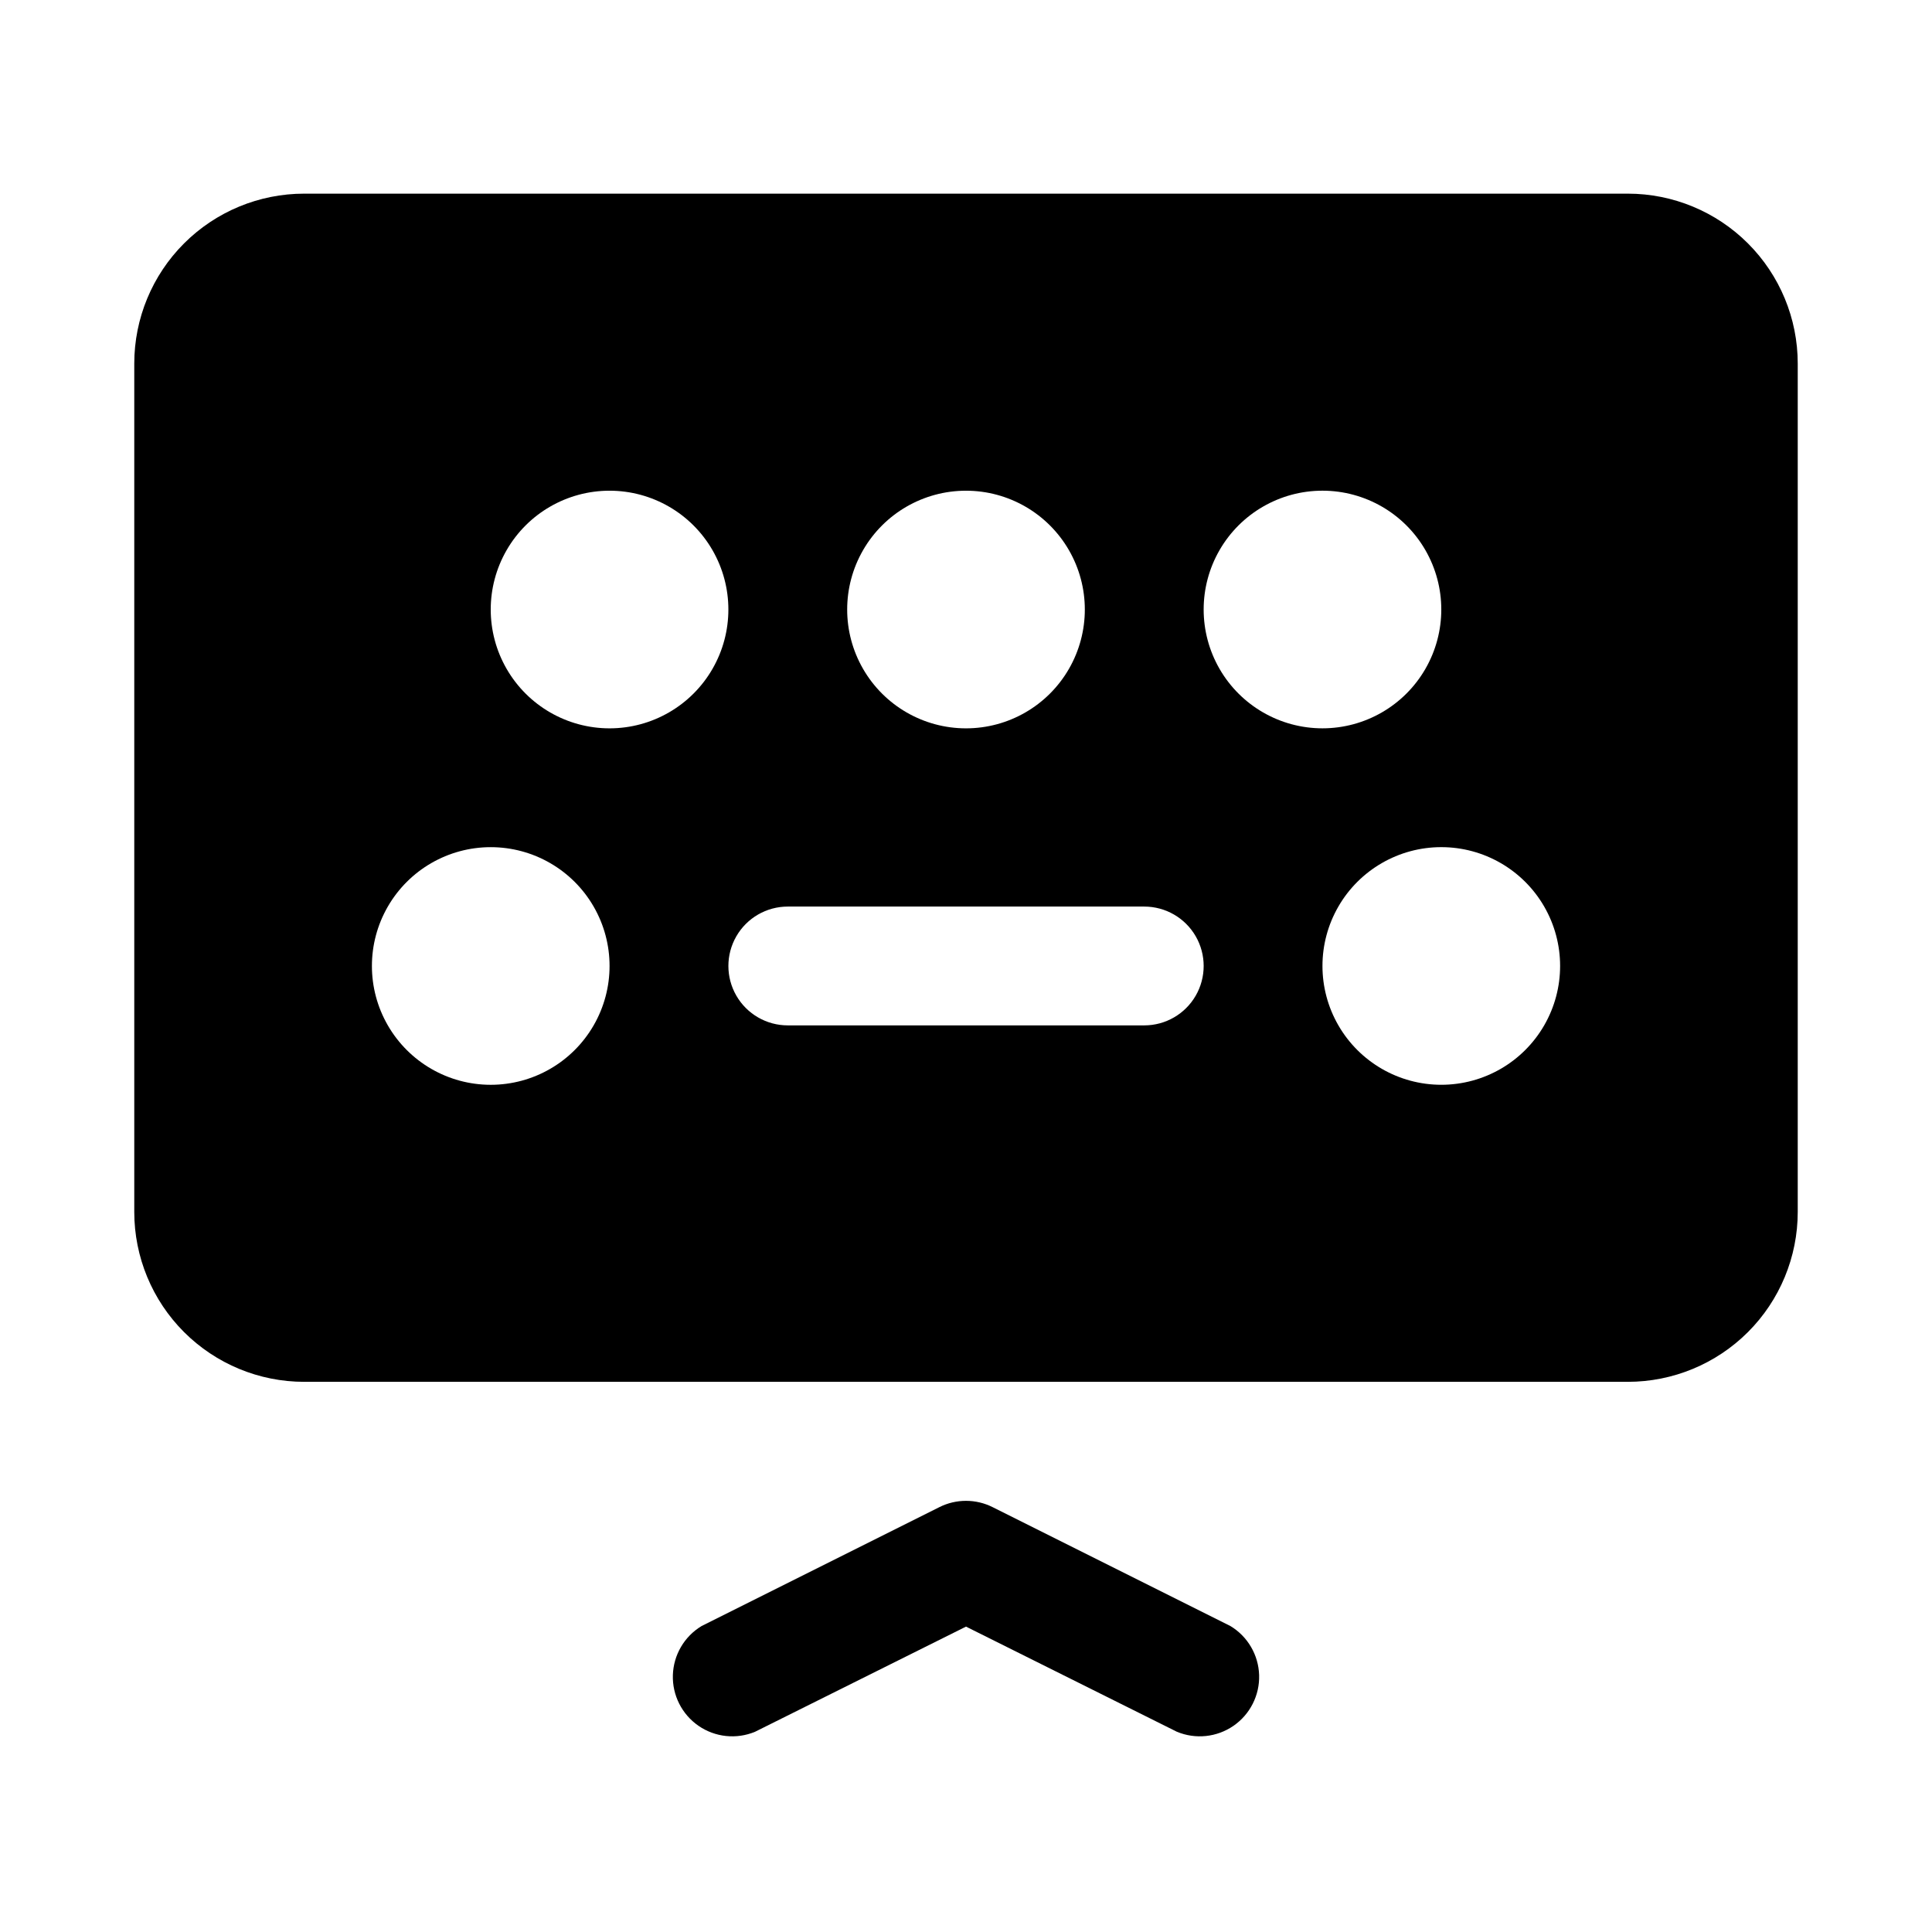 <?xml version="1.0" encoding="UTF-8"?>
<!-- Uploaded to: ICON Repo, www.svgrepo.com, Generator: ICON Repo Mixer Tools -->
<svg fill="#000000" width="800px" height="800px" version="1.1" viewBox="144 144 512 512" xmlns="http://www.w3.org/2000/svg">
 <g>
  <path d="m470.06 574.91-62.977-31.488c-4.453-2.246-9.711-2.246-14.168 0l-62.977 31.488c-4.586 2.758-7.453 7.656-7.621 13.004-0.164 5.348 2.398 10.414 6.801 13.449 4.406 3.035 10.051 3.629 14.988 1.57l55.895-27.863 55.891 27.867v-0.004c4.938 2.059 10.582 1.465 14.988-1.57 4.402-3.035 6.965-8.102 6.801-13.449-0.168-5.348-3.035-10.246-7.621-13.004z"/>
  <path d="m575.39 195.32h-350.78c-11.941 0-23.395 4.746-31.84 13.191-8.445 8.441-13.188 19.895-13.188 31.84v224.82c0 11.941 4.742 23.395 13.188 31.84 8.445 8.441 19.898 13.188 31.84 13.188h350.78c11.941 0 23.395-4.746 31.84-13.188 8.445-8.445 13.188-19.898 13.188-31.84v-224.82c0-11.945-4.742-23.398-13.188-31.84-8.445-8.445-19.898-13.191-31.84-13.191zm-175.39 78.723c11.25 0 21.645 6 27.27 15.742 5.625 9.742 5.625 21.746 0 31.488-5.625 9.742-16.02 15.746-27.27 15.746s-21.645-6.004-27.27-15.746c-5.625-9.742-5.625-21.746 0-31.488 5.625-9.742 16.02-15.742 27.27-15.742zm-125.95 157.44c-11.25 0-21.645-6.004-27.27-15.746-5.625-9.742-5.625-21.746 0-31.488 5.625-9.742 16.02-15.742 27.27-15.742s21.645 6 27.27 15.742c5.625 9.742 5.625 21.746 0 31.488-5.625 9.742-16.02 15.746-27.27 15.746zm31.488-94.465c-11.25 0-21.645-6.004-27.27-15.746-5.625-9.742-5.625-21.746 0-31.488 5.625-9.742 16.02-15.742 27.27-15.742s21.645 6 27.27 15.742c5.625 9.742 5.625 21.746 0 31.488-5.625 9.742-16.02 15.746-27.27 15.746zm141.7 78.719h-94.465c-5.625 0-10.82-3-13.633-7.871s-2.812-10.875 0-15.746 8.008-7.871 13.633-7.871h94.465c5.625 0 10.824 3 13.637 7.871s2.812 10.875 0 15.746-8.012 7.871-13.637 7.871zm47.23-141.7c11.25 0 21.648 6 27.27 15.742 5.625 9.742 5.625 21.746 0 31.488-5.621 9.742-16.02 15.746-27.27 15.746-11.246 0-21.645-6.004-27.27-15.746-5.621-9.742-5.621-21.746 0-31.488 5.625-9.742 16.023-15.742 27.27-15.742zm31.488 157.44c-11.246 0-21.645-6.004-27.27-15.746-5.625-9.742-5.625-21.746 0-31.488 5.625-9.742 16.023-15.742 27.27-15.742 11.25 0 21.645 6 27.27 15.742 5.625 9.742 5.625 21.746 0 31.488-5.625 9.742-16.02 15.746-27.27 15.746z"/>
 </g>
</svg>